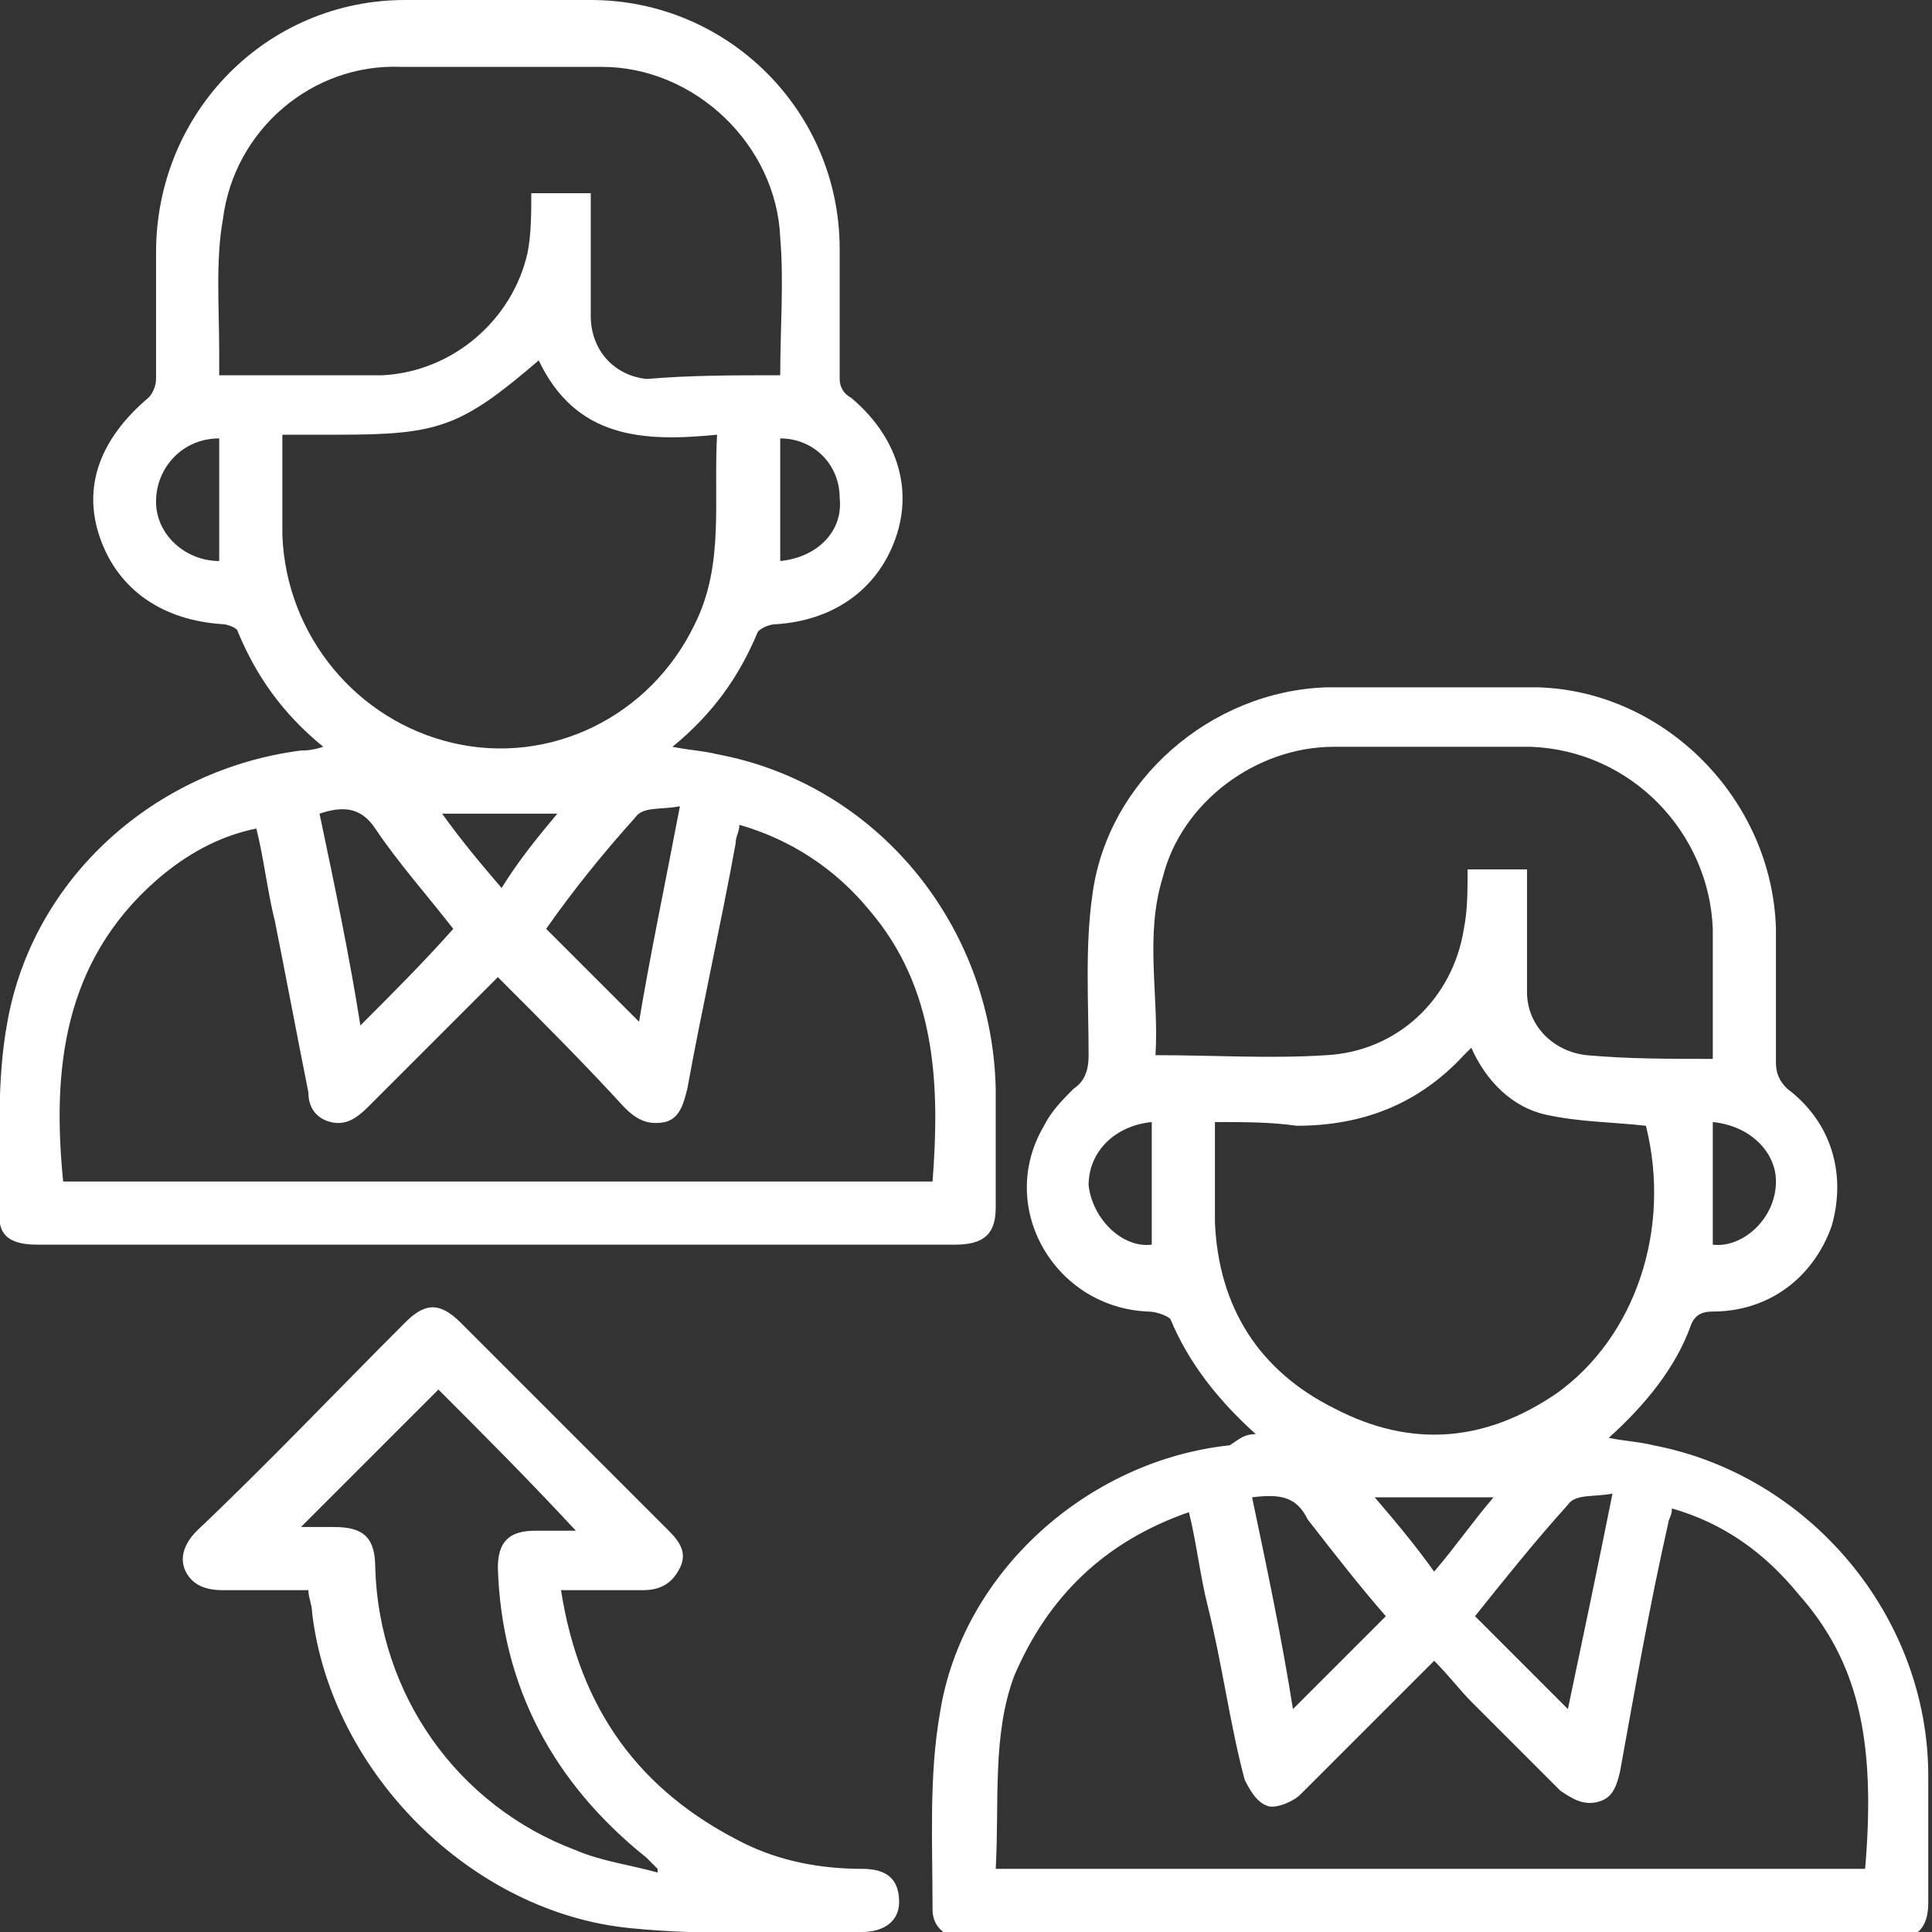 <?xml version="1.0" encoding="utf-8"?>
<!-- Generator: Adobe Illustrator 23.0.5, SVG Export Plug-In . SVG Version: 6.00 Build 0)  -->
<svg version="1.1" id="Layer_1" xmlns="http://www.w3.org/2000/svg" xmlns:xlink="http://www.w3.org/1999/xlink" x="0px" y="0px"
	 viewBox="0 0 52 52" style="enable-background:new 0 0 52 52;" xml:space="preserve">
<rect x="0" y="0" width="52" height="52" fill="#333333" stroke="none"/>
<style type="text/css">
	.st0{fill:#FFFFFF;}
</style>
<g>
	<path class="st0" d="M8.7,20.1c-1.1-0.9-1.8-1.9-2.3-3.1c0-0.1-0.3-0.2-0.4-0.2c-1.6-0.1-2.8-0.9-3.3-2.3c-0.5-1.4,0-2.7,1.3-3.8
		c0.1-0.1,0.2-0.3,0.2-0.5c0-1.1,0-2.3,0-3.4C4.2,3,7.2,0,10.9,0c1.7,0,3.4,0,5,0c3.7,0,6.7,3,6.7,6.7c0,1.2,0,2.3,0,3.5
		c0,0.2,0.1,0.4,0.3,0.5c1.2,1,1.7,2.4,1.2,3.8c-0.5,1.4-1.7,2.2-3.2,2.3c-0.2,0-0.4,0.1-0.5,0.2c-0.5,1.2-1.2,2.2-2.3,3.1
		c0.5,0.1,0.8,0.1,1.2,0.2c4.3,0.8,7.4,4.6,7.5,9c0,1.1,0,2.1,0,3.2c0,0.7-0.3,1-1.1,1c-8.2,0-16.5,0-24.7,0c-0.8,0-1.1-0.3-1-1
		c0-1.7-0.1-3.4,0.2-5c0.7-3.9,4-6.8,7.9-7.3C8.2,20.2,8.4,20.2,8.7,20.1z M13.4,26.3c-1.2,1.2-2.3,2.3-3.5,3.5
		c-0.3,0.3-0.6,0.5-1,0.4c-0.4-0.1-0.6-0.4-0.6-0.8c-0.3-1.5-0.6-3.1-0.9-4.6c-0.2-0.8-0.3-1.7-0.5-2.5C5.9,22.5,5,23,4.2,23.7
		c-2.5,2.2-2.8,5.1-2.5,8.1c7.8,0,15.6,0,23.4,0c0.2-2.6,0.1-5.2-1.7-7.3c-0.9-1.1-2.1-1.9-3.5-2.3c0,0.2-0.1,0.3-0.1,0.5
		c-0.4,2.2-0.9,4.4-1.3,6.6c-0.1,0.4-0.2,0.8-0.6,0.9c-0.5,0.1-0.8-0.1-1.1-0.4C15.7,28.6,14.6,27.5,13.4,26.3z M21,10.1
		c0-1.3,0.1-2.5,0-3.7c-0.1-2.5-2.3-4.6-4.8-4.6c-1.8,0-3.6,0-5.4,0C8.4,1.7,6.3,3.5,6,5.9C5.8,7,5.9,8.3,5.9,9.5c0,0.2,0,0.4,0,0.6
		c1.5,0,3,0,4.4,0c1.9-0.1,3.5-1.5,3.9-3.3c0.1-0.5,0.1-1.1,0.1-1.6c0.5,0,1.1,0,1.6,0c0,1.1,0,2.2,0,3.3c0,0.9,0.6,1.6,1.5,1.7
		C18.6,10.1,19.7,10.1,21,10.1z M19.3,11.7c-2,0.2-3.8,0.1-4.8-2c-2.1,1.8-2.7,2-5.4,2c-0.5,0-1,0-1.5,0c0,0.9,0,1.8,0,2.7
		c0.1,2.7,2,5,4.6,5.6c2.6,0.6,5.3-0.7,6.5-3.2C19.5,15.2,19.2,13.5,19.3,11.7z M12.2,25c-0.7-0.9-1.5-1.8-2.1-2.7
		c-0.4-0.6-0.9-0.6-1.5-0.4c0.4,1.9,0.8,3.8,1.1,5.7C10.6,26.7,11.4,25.9,12.2,25z M18.3,21.7c-0.5,0.1-1,0-1.2,0.3
		c-0.9,1-1.7,2-2.4,3c0.9,0.9,1.7,1.7,2.5,2.5C17.5,25.7,17.9,23.8,18.3,21.7z M5.9,15.1c0-1.1,0-2.2,0-3.3c-1,0-1.7,0.8-1.7,1.7
		C4.2,14.4,5,15.1,5.9,15.1z M21,11.8c0,1.1,0,2.2,0,3.3c1-0.1,1.7-0.8,1.6-1.7C22.6,12.5,21.9,11.8,21,11.8z M15,21.9
		c-1.1,0-2.1,0-3.1,0c0.5,0.7,1,1.3,1.6,2C14,23.1,14.5,22.5,15,21.9z"/>
	<path class="st0" d="M33.8,38.6c-1-0.9-1.8-1.9-2.3-3.1c-0.1-0.1-0.4-0.2-0.6-0.2c-2.5-0.1-4.1-2.8-2.8-5c0.2-0.4,0.5-0.7,0.8-1
		c0.3-0.2,0.4-0.5,0.4-0.9c0-1.4-0.1-2.9,0.1-4.3c0.4-3.1,3.2-5.5,6.3-5.6c1.9,0,3.8,0,5.7,0c3.4,0.1,6.3,3,6.4,6.5
		c0,1.2,0,2.4,0,3.6c0,0.3,0.1,0.5,0.3,0.7c1.2,0.9,1.6,2.3,1.2,3.7c-0.5,1.4-1.7,2.3-3.2,2.3c-0.3,0-0.5,0.1-0.6,0.4
		c-0.4,1.1-1.2,2.1-2.2,3c0.5,0.1,0.8,0.1,1.2,0.2c4.2,0.8,7.4,4.6,7.4,8.9c0,1.1,0,2.2,0,3.4c0,0.7-0.3,1-1,1c-8.3,0-16.6,0-24.8,0
		c-0.6,0-1-0.3-1-0.8c0-1.8-0.1-3.6,0.2-5.3c0.6-3.8,4-6.8,7.8-7.2C33.4,38.7,33.5,38.6,33.8,38.6z M26.8,50.3c7.9,0,15.7,0,23.4,0
		c0.3-3.5-0.2-5.6-1.8-7.4c-0.9-1.1-2-1.9-3.4-2.3c0,0.2-0.1,0.3-0.1,0.4c-0.5,2.2-0.9,4.5-1.3,6.7c-0.1,0.4-0.2,0.7-0.6,0.8
		c-0.4,0.1-0.7-0.1-1-0.3c-0.8-0.8-1.6-1.6-2.4-2.4c-0.3-0.3-0.6-0.7-1-1.1c-1.3,1.3-2.4,2.4-3.6,3.6c-0.2,0.2-0.7,0.4-0.9,0.3
		c-0.3-0.1-0.5-0.5-0.6-0.7c-0.4-1.5-0.6-3.1-1-4.7c-0.2-0.8-0.3-1.7-0.5-2.5c-2.3,0.8-3.8,2.3-4.7,4.4
		C26.7,46.7,26.9,48.5,26.8,50.3z M46.1,28.5c0-1.2,0-2.4,0-3.5c-0.1-2.6-2.2-4.8-4.9-4.9c-1.8,0-3.6,0-5.3,0
		c-2.1,0-4.1,1.5-4.6,3.5c-0.5,1.6-0.1,3.2-0.2,4.8c1.6,0,3.1,0.1,4.6,0c1.9-0.1,3.4-1.5,3.7-3.4c0.1-0.5,0.1-1,0.1-1.6
		c0.5,0,1.1,0,1.6,0c0,1.1,0,2.2,0,3.3c0,0.9,0.7,1.6,1.6,1.7C43.8,28.5,44.9,28.5,46.1,28.5z M32.7,30.2c0,1,0,1.8,0,2.7
		c0.1,2.3,1.2,4,3.2,5c2.1,1.1,4.1,0.9,6-0.4c2.1-1.5,3.1-4.4,2.4-7.2c-0.9-0.1-1.8-0.1-2.7-0.3c-0.9-0.2-1.6-0.9-2-1.8
		c-0.1,0.1-0.1,0.1-0.2,0.2c-1.2,1.3-2.7,1.9-4.5,1.9C34.2,30.2,33.5,30.2,32.7,30.2z M33.7,40.3c0.4,1.9,0.8,3.8,1.1,5.7
		c0.8-0.8,1.7-1.7,2.5-2.5c-0.7-0.8-1.4-1.7-2.1-2.6C34.9,40.3,34.5,40.2,33.7,40.3z M43.4,40.2c-0.5,0.1-1,0-1.2,0.3
		c-0.9,1-1.7,2-2.5,3c0.9,0.9,1.7,1.7,2.5,2.5C42.6,44.1,43,42.2,43.4,40.2z M31,33.5c0-1.1,0-2.2,0-3.3c-1,0.1-1.7,0.8-1.7,1.7
		C29.4,32.8,30.2,33.6,31,33.5z M46.1,30.2c0,1.1,0,2.2,0,3.3c0.8,0.1,1.7-0.7,1.7-1.7C47.8,31,47.1,30.3,46.1,30.2z M37,40.3
		c0.6,0.7,1.1,1.3,1.6,2c0.6-0.7,1-1.3,1.6-2C39.1,40.3,38.1,40.3,37,40.3z"/>
	<path class="st0" d="M15.1,42.8c0.5,3.2,2.1,5.4,4.9,6.8c1,0.5,2.1,0.7,3.2,0.7c0.7,0,1,0.3,1,0.9c0,0.5-0.4,0.8-1,0.8
		c-2.1,0-4.2,0.1-6.2-0.1c-4.3-0.4-8.1-4.2-8.6-8.5c0-0.2-0.1-0.4-0.1-0.6c-0.8,0-1.6,0-2.3,0c-0.4,0-0.8-0.1-1-0.5
		c-0.2-0.4,0-0.8,0.3-1.1c1.9-1.8,3.7-3.7,5.6-5.6c0.5-0.5,0.9-0.6,1.5,0c1.9,1.9,3.7,3.7,5.6,5.6c0.3,0.3,0.5,0.6,0.3,1
		c-0.2,0.4-0.5,0.6-1,0.6C16.7,42.8,16,42.8,15.1,42.8z M11.8,37.4c-1.2,1.2-2.5,2.5-3.7,3.7c0.2,0,0.5,0,0.9,0
		c0.8,0,1.1,0.3,1.1,1.1c0.1,3.4,2.2,6.4,5.4,7.6c0.7,0.3,1.5,0.4,2.2,0.6c0,0,0-0.1,0-0.1c-0.1-0.1-0.2-0.2-0.3-0.3
		c-2.5-2-3.9-4.6-4-7.8c0-0.7,0.3-1,1-1c0.4,0,0.7,0,1.1,0C14.2,39.8,13,38.6,11.8,37.4z"/>
</g>
</svg>
